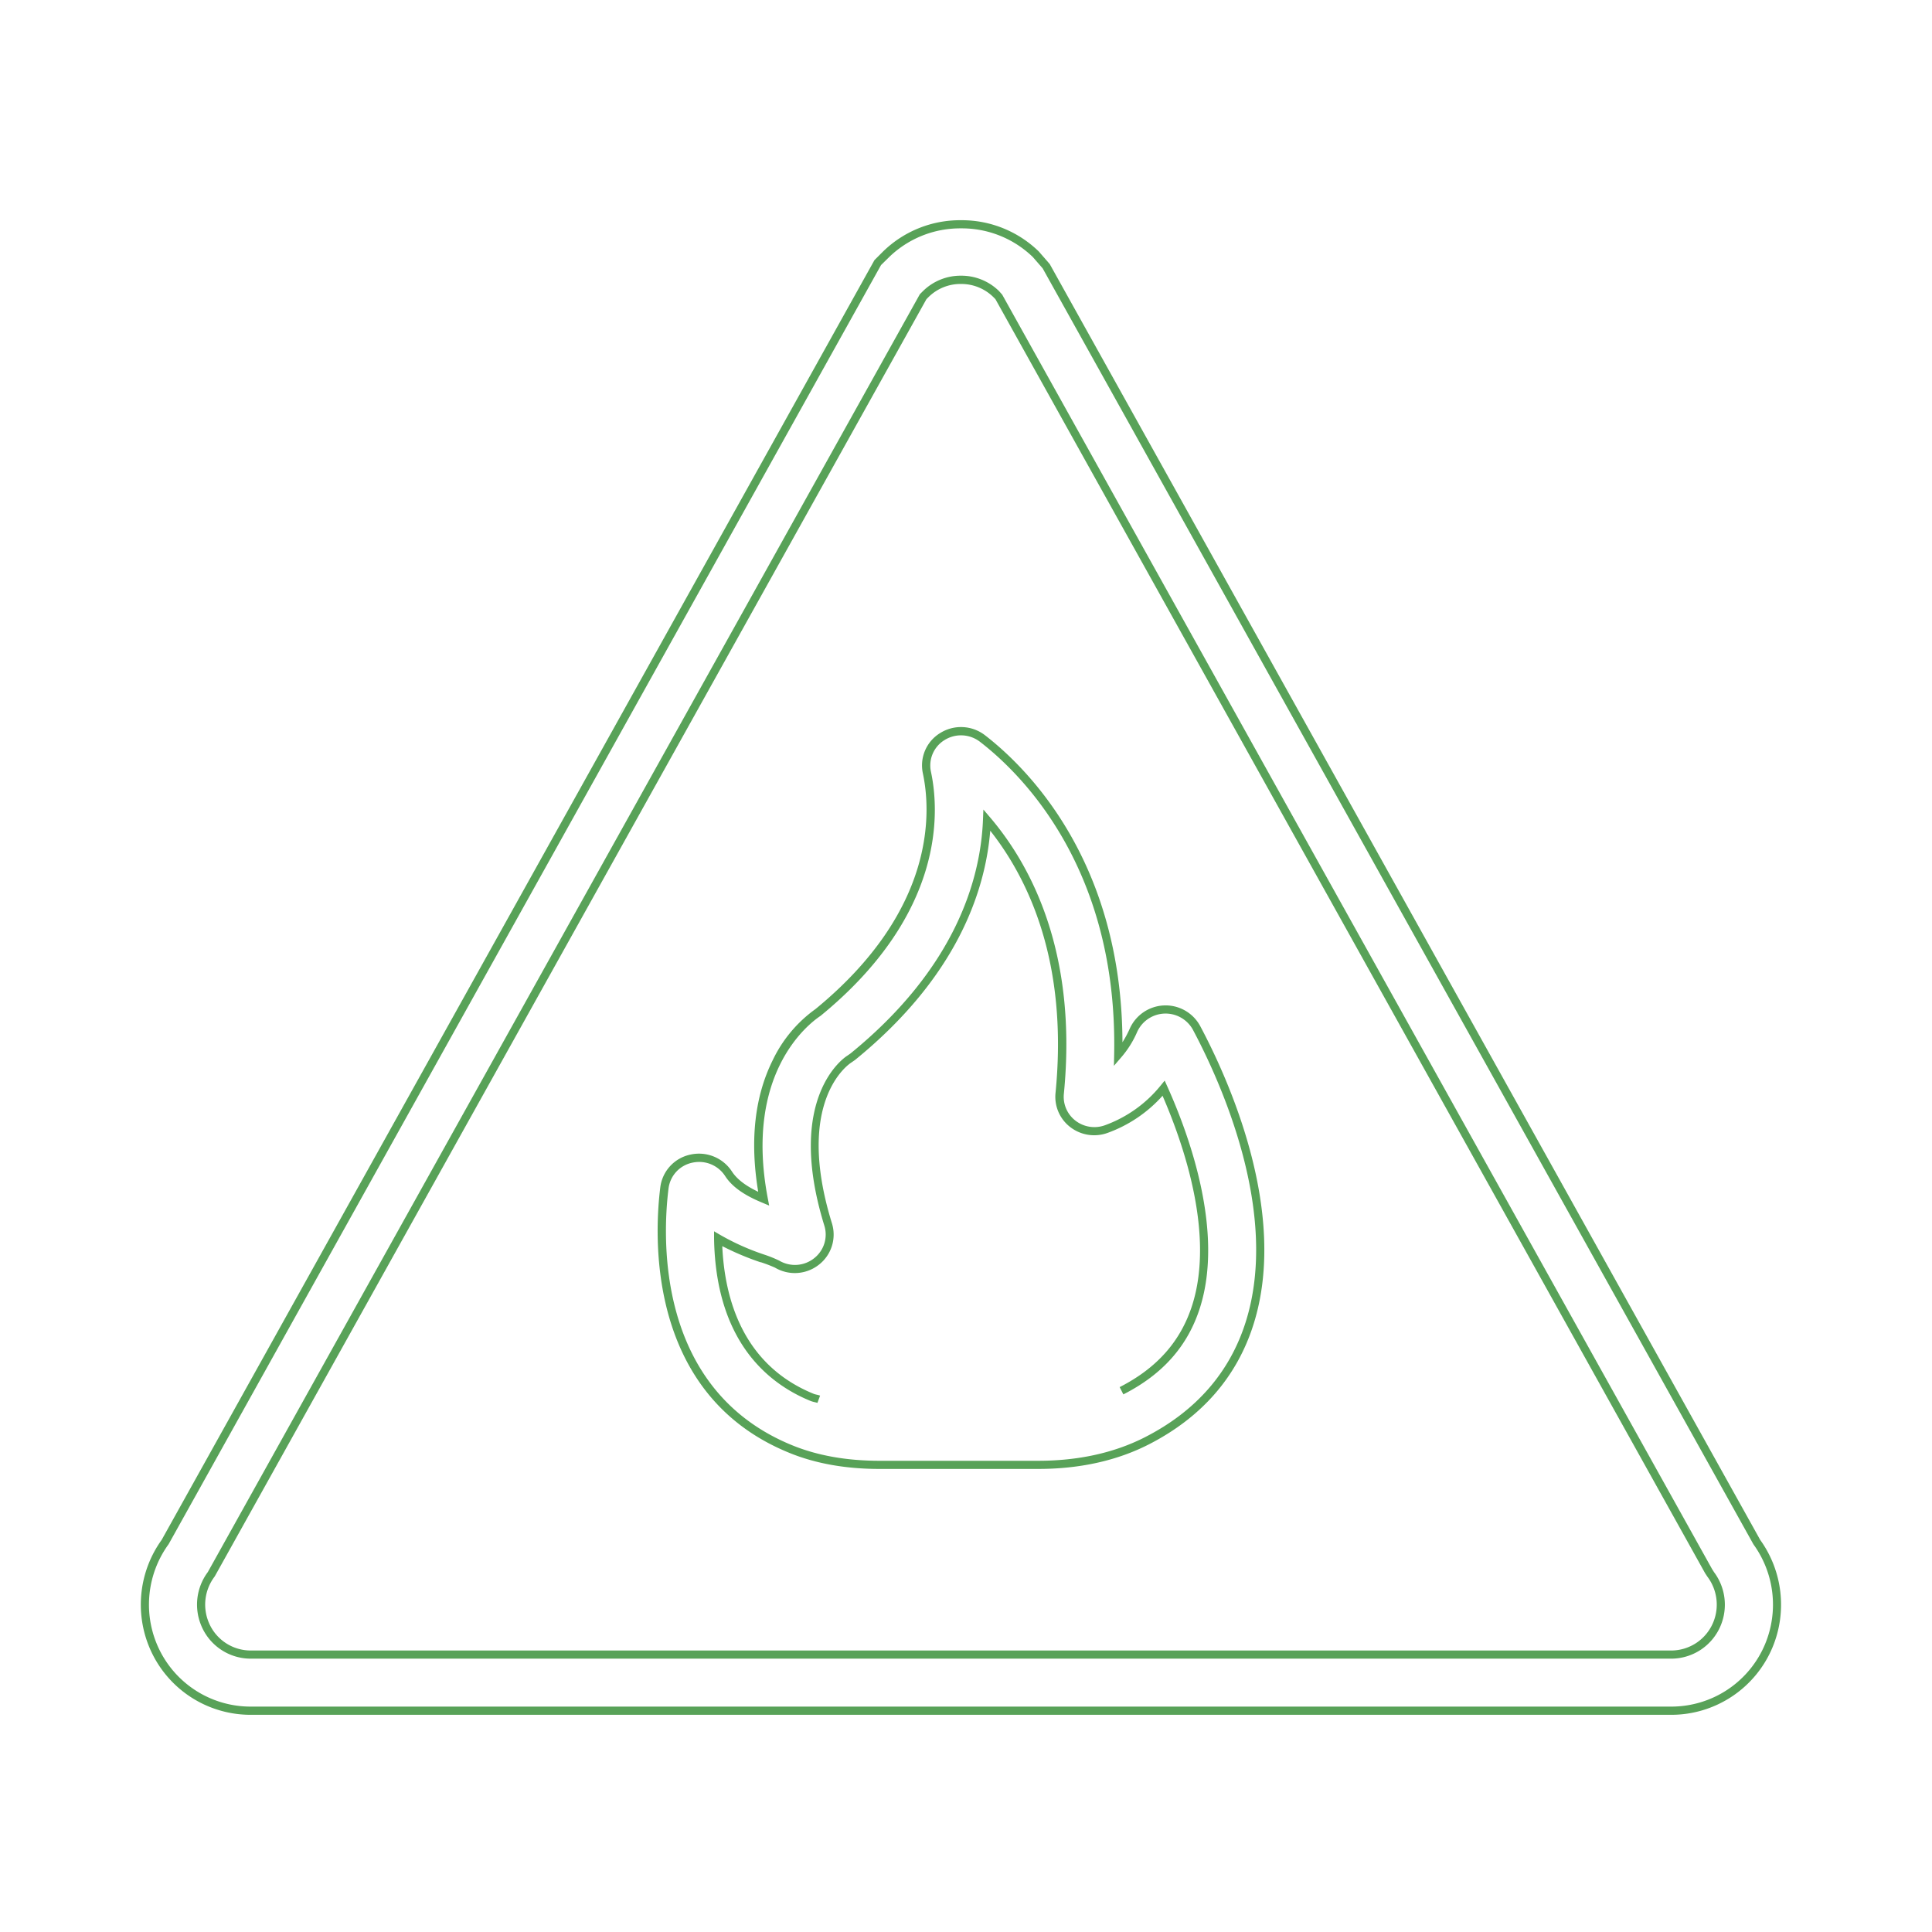 <svg id="Layer_1" data-name="Layer 1" xmlns="http://www.w3.org/2000/svg" viewBox="0 0 600 600"><defs><style>.cls-1{fill:#58a258;}</style></defs><title>Budget icons</title><path class="cls-1" d="M519,532.55H77.87a34.05,34.05,0,0,1-31.56-21.14,34.47,34.47,0,0,1,3.9-33.19L271.57,80.78l2.69-2.69a34.21,34.21,0,0,1,24.16-9.7h0a34.27,34.27,0,0,1,24.19,9.71L326,82,546.65,478.23a34.47,34.47,0,0,1,3.9,33.18A34.08,34.08,0,0,1,519,532.55ZM273.61,82.32,52.35,479.59l-.05.06a31.91,31.91,0,0,0-3.65,30.79A31.53,31.53,0,0,0,77.87,530H519a31.55,31.55,0,0,0,29.23-19.57,31.91,31.91,0,0,0-3.66-30.79l-.08-.13L323.81,83.34l-3.05-3.51a31.68,31.68,0,0,0-22.34-8.91h0a31.67,31.67,0,0,0-22.37,9ZM519,515.11H77.87a16.62,16.62,0,0,1-15.4-10.34,16.9,16.9,0,0,1,2.07-16.55L285.67,91.37l1-1a16.63,16.63,0,0,1,11.77-4.75h0a16.67,16.67,0,0,1,11.8,4.76l1,1.12L531.68,487.25l.63,1a16.87,16.87,0,0,1,2.08,16.55h0A16.64,16.64,0,0,1,519,515.11ZM287.71,92.91,66.67,489.6l-.06.07a14.39,14.39,0,0,0-1.8,14.14,14.1,14.1,0,0,0,13.06,8.77H519a14.13,14.13,0,0,0,13.07-8.77h0a14.4,14.4,0,0,0-1.81-14.14l-.73-1.11L309.14,92.91l-.71-.72a14.19,14.19,0,0,0-10-4h0a14.09,14.09,0,0,0-10,4Z"/><path class="cls-1" d="M322.43,456.19H273.12c-10.47,0-19.87-1.67-28-5-44.5-18.08-41.91-67.69-40.06-82.46a11.88,11.88,0,0,1,9.31-10.15,12.21,12.21,0,0,1,12.92,5.21c1.87,2.9,5.22,4.93,8.18,6.33-2.64-15.86-1.11-29.62,4.54-40.94a41.48,41.48,0,0,1,13.25-15.81c37.61-30.84,35.85-61.47,33.34-73.22h0A11.76,11.76,0,0,1,292,227.64a12.19,12.19,0,0,1,13.89.69c12.93,10,42.5,38.92,42.7,95.35a30.6,30.6,0,0,0,2.24-4.17,12.2,12.2,0,0,1,21.87-.92c8.66,16.24,27.61,57.77,16.6,92.67-5.13,16.27-16,28.76-32.19,37.14h0l-.35.18C346.86,453.63,335.31,456.19,322.43,456.19ZM217.12,360.85a9.77,9.77,0,0,0-2.15.24,9.35,9.35,0,0,0-7.35,8c-1.8,14.32-4.34,62.39,38.5,79.79,7.78,3.17,16.86,4.78,27,4.78h49.31c12.35,0,23.42-2.42,32.89-7.19l.29-.15c15.79-8.06,26.32-20.11,31.27-35.82,10.71-34-7.92-74.76-16.42-90.72a9.68,9.68,0,0,0-17.33.75,30.45,30.45,0,0,1-4.9,7.81L345.94,331l.07-3.47c1.16-57.82-28.76-87.21-41.67-97.16a9.66,9.66,0,0,0-11-.54,9.26,9.26,0,0,0-4.22,9.87h0c2.61,12.2,4.49,44-34.25,75.75l-.1.07c-4,2.69-23.65,18.08-16.34,56.57l.44,2.31-2.17-.91c-3.63-1.51-8.76-4-11.49-8.24A9.6,9.6,0,0,0,217.12,360.85Zm36.74,74.83c-.25-.09-.53-.15-.81-.22a9.31,9.31,0,0,1-1.29-.37c-13.38-5.44-29.45-18.6-30-50.42l0-2.28,2,1.17a74.5,74.5,0,0,0,13.39,6l.14.05A38.25,38.25,0,0,1,242,391.5a9.57,9.57,0,0,0,10.83-.74A9.33,9.33,0,0,0,256,380.61c-12.25-39.68,6.18-52.15,7-52.66l1.11-.77c32.64-26.58,40.41-54.13,41.16-72.54l.13-3.23,2.1,2.46c12.81,15.06,27.18,42.17,22.89,85.84a9.35,9.35,0,0,0,3.58,8.3,9.6,9.6,0,0,0,9.11,1.47,39.6,39.6,0,0,0,17.33-12.31l1.29-1.58.84,1.86c7,15.55,17.54,45.13,10.15,68.59-3.76,11.92-11.55,20.76-23.82,27l-1.15-2.26c11.63-5.93,19-14.29,22.56-25.53,6.86-21.78-2.46-49.33-9.24-64.95a42.06,42.06,0,0,1-17.12,11.55A12.18,12.18,0,0,1,332.34,350a11.85,11.85,0,0,1-4.54-10.54c4-40.49-8.35-66.37-20.27-81.48-1.54,18.83-10.38,45.49-42,71.21l-1.23.85c-.75.49-17.64,11.95-5.95,49.82a11.84,11.84,0,0,1-4,12.88,12.09,12.09,0,0,1-13.68.93A43.83,43.83,0,0,0,236.3,392l-.14,0a86,86,0,0,1-11.85-5c.74,16.46,6.45,36.95,28.4,45.87a6.54,6.54,0,0,0,.92.26,8.66,8.66,0,0,1,1.06.29Z"/></svg>